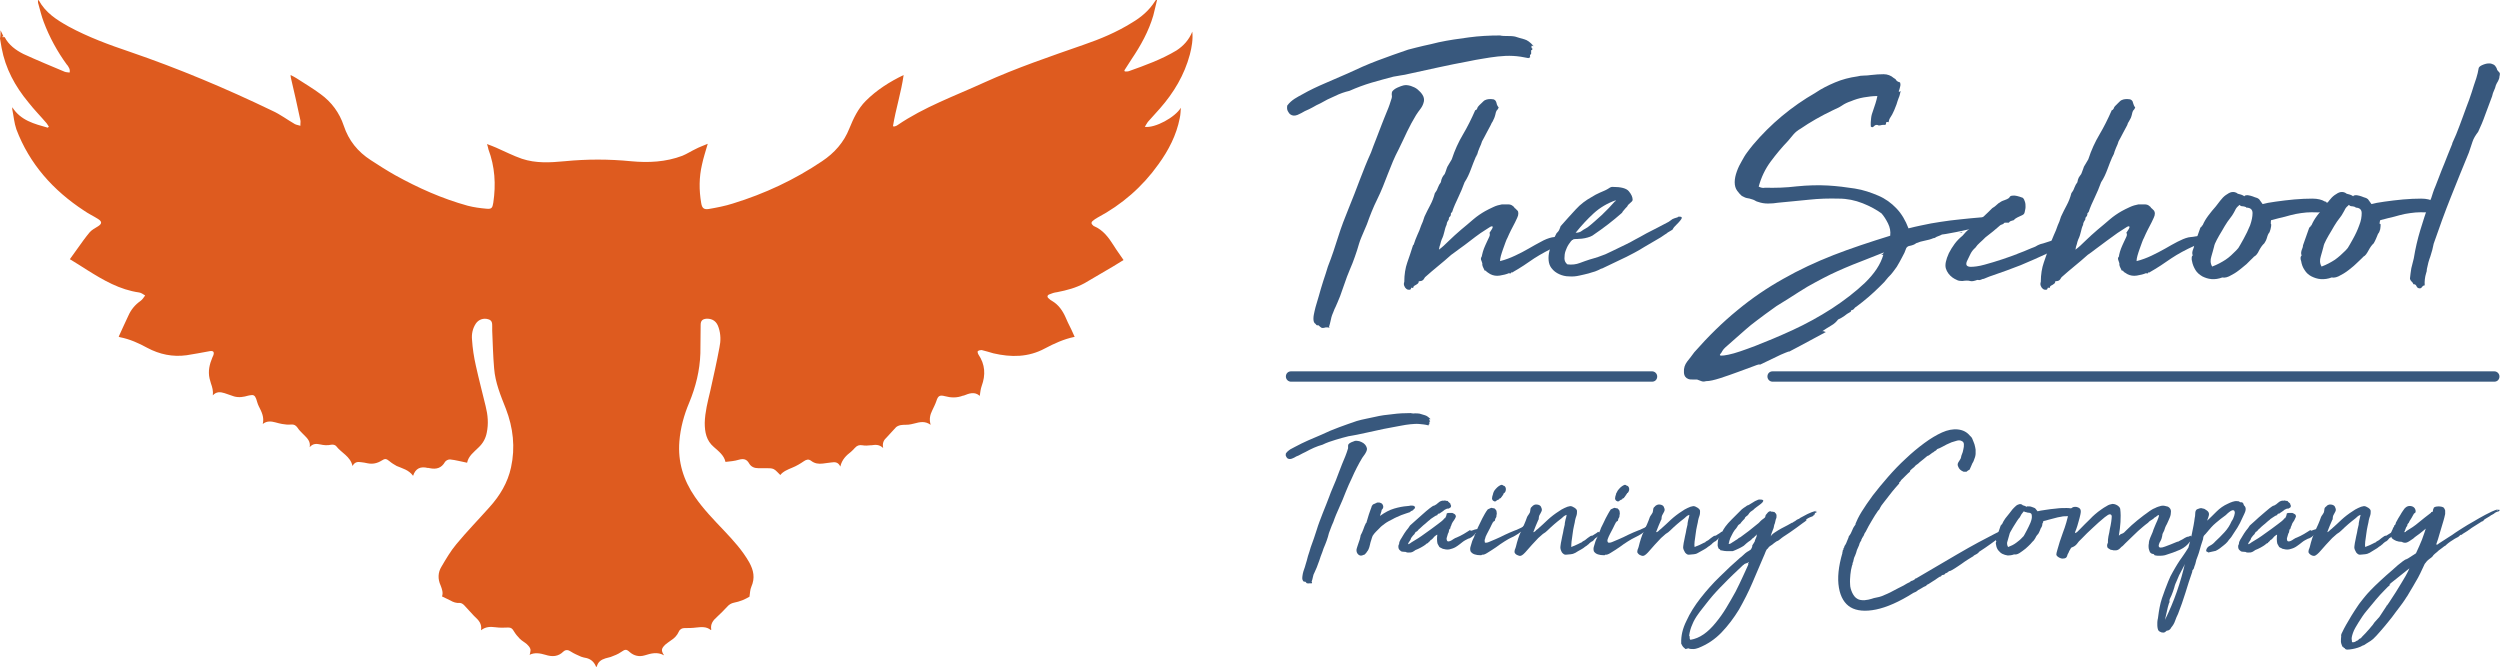 <svg xmlns="http://www.w3.org/2000/svg" id="Layer_1" data-name="Layer 1" viewBox="0 0 91.63 24.44"><defs><style>      .the-school-training-company-logo-orange-right-1 {        fill: #38587d;      }      .the-school-training-company-logo-orange-right-2 {        fill: #de5b1f;        fill-rule: evenodd;      }    </style></defs><path class="the-school-training-company-logo-orange-right-1" d="m48.74,12s-.05.01-.07,0c-.02,0-.04,0-.08,0-.05.02-.09.02-.13.02-.02,0-.04-.02-.07-.04s-.05-.05-.07-.06c-.04.01-.07,0-.08-.02s-.03-.04-.05-.05c-.04-.04-.05-.1-.05-.18,0-.08.02-.17.04-.26.02-.1.05-.2.08-.3.03-.1.06-.19.08-.27.04-.16.1-.34.16-.54.07-.2.12-.37.17-.53.15-.38.27-.75.38-1.1s.24-.69.38-1.03c.15-.36.28-.71.41-1.05.13-.34.26-.67.41-1,.06-.16.12-.33.19-.5.07-.17.13-.35.2-.52.07-.17.13-.34.2-.5.07-.16.12-.32.17-.48.01-.04.01-.08,0-.12,0-.04,0-.08.02-.12.04-.05.1-.1.19-.14s.17-.07.22-.08c.08-.02.17-.01.27.02.09.03.18.07.25.13s.13.12.18.2.06.16.05.23c-.02.1-.06.19-.12.27-.06.08-.12.16-.17.24-.12.2-.23.4-.33.61-.1.21-.2.43-.31.65-.15.28-.27.58-.39.89s-.24.63-.39.93-.27.61-.38.92c-.07.16-.13.31-.2.47s-.11.32-.16.48c-.05.16-.11.32-.17.48-.07.16-.13.32-.2.49-.06.16-.11.32-.17.48-.05.16-.11.31-.18.47-.02.05-.04.1-.07.16-.03.05-.05.11-.07.16-.04.09-.08.19-.1.3s-.05.2-.08.31h.02Zm7.33-9.9h0s-.03.04-.03.03c0-.02-.01-.01-.02,0-.19-.04-.37-.07-.56-.08s-.37,0-.56.02-.37.05-.55.08c-.18.03-.36.06-.54.1-.37.07-.73.14-1.09.22-.36.08-.73.16-1.1.24-.08.02-.17.04-.26.05s-.19.04-.29.05c-.26.07-.53.14-.8.22s-.54.18-.81.3c-.17.04-.35.1-.53.19-.19.08-.37.17-.54.27-.09.04-.19.09-.27.14-.09.05-.19.1-.29.14-.08.05-.18.1-.27.14-.1.04-.19.04-.27-.02-.04-.03-.06-.07-.09-.12-.03-.06-.03-.12-.02-.2.08-.11.18-.19.27-.25s.19-.11.28-.16c.28-.16.56-.29.84-.41.28-.12.56-.24.83-.36.36-.17.72-.33,1.09-.47.37-.14.74-.27,1.12-.4.2-.05.38-.1.56-.14s.37-.08.56-.13c.37-.08.74-.13,1.11-.18s.75-.07,1.14-.07c.08.02.17.02.26.02.09,0,.19,0,.29.02.12.04.23.07.34.1s.22.11.33.24c0,.02-.01.02-.03,0s-.03-.01-.04.03c0,.04.01.06.03.07s.02.02,0,.03c0,.02-.02.03-.04.03,0,.04,0,.07,0,.08s0,.03,0,.05c-.01.03-.01.03-.01.02s-.01-.01-.03.03c-.01.04,0,.05,0,.06.02,0,.01.01,0,.02h0v-.02Z"></path><path class="the-school-training-company-logo-orange-right-1" d="m54.59,8.54c.09-.13.13-.2.12-.23s-.06-.02-.13.03-.18.11-.31.2-.26.19-.39.29c-.13.1-.26.2-.39.29s-.22.17-.3.22c-.17.15-.33.29-.48.41s-.32.27-.48.41c-.04.07-.07.11-.1.12-.02.02-.07.02-.13.03,0,.04-.01.06-.03.08s-.05.03-.07.05c-.03.01-.05.03-.07.04-.02.02-.03.03-.03.06-.01.02-.02.02-.03.01-.01-.01-.03-.01-.05,0,0,.04-.02.07-.06.07-.04,0-.07,0-.11-.03s-.06-.06-.08-.11-.02-.09,0-.15c0-.27.04-.51.11-.71s.14-.4.21-.63c.03-.03.04-.04.03-.04.04-.12.08-.23.13-.34.05-.11.1-.22.14-.35.02-.04.04-.09.06-.14s.04-.11.06-.18c.07-.15.14-.29.21-.42.07-.13.13-.28.17-.44.04-.05.08-.11.11-.2.03-.08.07-.15.11-.2.01-.07.03-.13.05-.17s.05-.09.09-.13c.02-.04.03-.08.05-.13.01-.04.03-.09.05-.14l.16-.27c.11-.34.25-.64.41-.91.16-.27.31-.57.45-.89.04-.01.06-.03.07-.06.01-.04.03-.07.05-.09.02-.02.05-.06.11-.11.06-.06.1-.1.13-.11.08-.04.18-.05.31-.03.06.02.09.06.11.13.01.07.04.12.08.17-.01.02-.02.04-.03.06-.02.02-.03.04-.05.06-.02.04-.03.08-.04.13-.01.04-.02.08-.04.13-.02.04-.04.08-.06.13-.03.04-.05.08-.07.13-.05.09-.1.19-.16.3s-.1.2-.16.3c-.02.07-.05.15-.09.23-.04.09-.07.18-.09.26-.02,0-.02.01-.02.03s0,.03-.02.03c-.07.16-.13.32-.19.48-.06.16-.13.32-.23.47-.07.2-.15.38-.23.55s-.17.36-.23.55c-.01,0-.02,0-.02.01,0,.01-.01.02-.02.02,0,.07-.01.11-.04.13s-.04.06-.04.11c-.02.02-.03.05-.05.08s-.02.07-.03.11c-.04.08-.06.16-.08.25-.02.09-.05.19-.1.29-.02.06-.04.11-.05.17-.02.05-.04.12-.05.2.11-.08.23-.19.37-.33.13-.13.28-.26.44-.4.16-.13.31-.26.45-.38s.29-.22.43-.3c.09-.05.19-.1.3-.15.1-.05.21-.08.32-.1h.22c.08,0,.14.02.19.07.02.01.03.02.04.04.01.02.02.03.04.04.04.04.06.06.08.08.02.02.03.05.03.1,0,.05-.01.1-.04.16s-.05.11-.08.17c-.1.19-.2.38-.28.57-.02.03-.04.08-.07.16-.03.08-.06.17-.09.25s-.06.18-.08.25-.03.14-.03.19c.2-.05.38-.12.55-.2.18-.08.34-.17.5-.26s.31-.18.45-.25c.14-.08.27-.13.4-.16l.79-.11c.1-.03.17-.02.22,0,.04.03.03.08-.05.15,0,.01-.03.02-.09.02-.06,0-.09.01-.09.02-.11.04-.2.08-.27.13-.07.05-.16.08-.28.09-.34.15-.63.31-.88.47-.24.17-.51.35-.81.52-.02-.02-.03-.02-.03,0s-.01.03-.03.03c-.03,0-.04,0-.05-.01-.09.04-.21.07-.34.09s-.24,0-.34-.05c-.04-.02-.06-.04-.08-.05-.02-.02-.04-.03-.08-.04.01,0,.02,0,.02-.02-.01-.01-.04-.02-.08-.03-.01-.03-.02-.06-.04-.09-.02-.04-.03-.07-.04-.11,0-.01,0-.02,0-.03s0-.02,0-.03c-.01-.04-.02-.06-.03-.09-.02-.03-.02-.05-.02-.08,0-.02,0-.04.02-.06.01-.02.02-.05.02-.07.02-.08.04-.17.07-.24.03-.08.07-.16.11-.25.03-.06.05-.11.08-.17s.03-.1.02-.14h0s-.01-.02-.01-.02Z"></path><path class="the-school-training-company-logo-orange-right-1" d="m58.68,9.85c-.07.04-.14.07-.22.1-.08.02-.16.05-.23.07-.1.03-.22.05-.34.08-.13.03-.25.04-.38.03-.13,0-.25-.03-.36-.08-.11-.05-.21-.12-.29-.23-.06-.08-.09-.17-.1-.28s0-.22.03-.34.06-.23.11-.34c.05-.11.1-.22.15-.31.04-.04.08-.08.1-.13s.04-.09.05-.13c.18-.21.37-.41.55-.61s.39-.35.59-.46c.09-.06.19-.11.3-.16s.2-.08.28-.13c.04-.02.06-.04.08-.05s.05-.03.1-.03c.31,0,.51.05.6.16s.14.21.14.32c-.01.04-.04.07-.09.11-.05.04-.09.08-.11.13-.04.04-.08.08-.11.12-.04.04-.06.07-.08.11-.34.3-.68.56-1.02.79-.08.07-.2.11-.34.14s-.29.03-.43.02c-.05.05-.1.11-.16.2s-.09.17-.12.25-.04.18-.04.27c0,.09.04.17.11.22.17.02.32,0,.45-.05s.25-.09.37-.13c.09-.03.19-.05.3-.09s.19-.07.27-.1c.18-.08.33-.16.44-.21.11-.05.22-.11.33-.16s.21-.11.32-.17c.11-.06.25-.13.42-.23.13-.07.27-.14.41-.21.14-.07.27-.14.4-.21.05-.04.1-.07.14-.1.04-.02.1-.04.17-.06.01,0,.02,0,.03-.02.02-.01.02-.01.03-.01.08,0,.11.01.11.04s-.02.06-.06.11c-.04.05-.08.09-.14.15s-.1.1-.13.16c.01,0,0,.01-.03.03s-.06.04-.1.06c-.04.02-.07.04-.1.07-.03.02-.05.03-.05.03-.09.07-.21.14-.35.22s-.27.16-.41.24c-.13.08-.26.16-.38.22s-.21.11-.27.14l-.92.44h0s.01-.01.01-.01Zm-.92-1.32c.08,0,.16-.02.22-.07s.14-.08.21-.13c.17-.13.34-.29.52-.45.18-.17.34-.34.48-.5.02,0,.03-.01.03-.04-.31.11-.58.27-.81.48-.23.21-.45.45-.66.71h0Z"></path><path class="the-school-training-company-logo-orange-right-1" d="m66.92,12.17c-.44.24-.74.4-.93.5-.19.1-.31.16-.36.19-.06.03-.07.04-.06.03.02-.01.01-.01-.03,0s-.12.05-.27.11c-.15.07-.4.19-.77.37.01-.03-.07-.01-.22.05-.16.06-.35.13-.57.21-.22.08-.44.16-.66.23s-.39.11-.52.11c-.07.02-.12.02-.17,0s-.1-.04-.16-.06h-.16c-.06,0-.11,0-.16-.02s-.08-.04-.11-.08c-.03-.04-.05-.1-.05-.17-.01-.15.03-.27.12-.39.09-.11.18-.23.26-.34.52-.59,1.04-1.1,1.58-1.54.53-.44,1.09-.82,1.68-1.15.58-.33,1.2-.62,1.84-.87s1.34-.48,2.08-.71c.02-.16-.01-.31-.08-.45s-.15-.27-.24-.37c-.18-.13-.41-.26-.69-.37s-.57-.17-.87-.17c-.37-.01-.73,0-1.1.04s-.74.07-1.13.11c-.12.02-.24.03-.37.03-.13,0-.25-.02-.36-.06-.04-.01-.07-.02-.1-.04s-.07-.04-.11-.05c-.08-.03-.14-.04-.2-.05s-.11-.04-.19-.08c-.05-.04-.11-.11-.17-.19s-.09-.19-.09-.31c0-.13.03-.26.08-.4s.11-.26.17-.36c.07-.13.14-.25.21-.34.07-.09.14-.19.21-.27.65-.77,1.42-1.41,2.29-1.91.22-.15.46-.27.72-.38s.53-.18.82-.22c.07-.02.15-.03.24-.03.09,0,.18-.01.25-.02.17-.02.33-.03.47-.03s.27.05.37.14c.04.02.07.04.09.08.03.04.07.06.14.08.02.06.02.11,0,.17-.01.06-.03.11-.05.16.04.02.05.02.05,0,0-.02,0-.02.02,0-.02.09-.04.18-.07.24-.03.07-.05.15-.08.24-.06.16-.11.28-.16.37-.03.04-.05.09-.08.13-.03.05-.04.1-.05.15-.06-.02-.09-.01-.09.02s-.01.06-.03.08c-.04-.01-.08,0-.12,0-.04.01-.08.02-.12.02-.03-.01-.04-.02-.05-.02-.01,0-.03,0-.05,0-.04.01-.06.03-.09.06s-.06.03-.1,0c-.01-.11,0-.21.01-.31s.04-.19.07-.27c.03-.09.06-.18.09-.27s.05-.18.07-.27c-.16,0-.33.02-.5.05s-.33.08-.47.14c-.12.04-.23.09-.33.16s-.21.11-.33.17c-.44.21-.84.44-1.19.68-.09.05-.18.12-.25.2s-.14.17-.21.25c-.22.23-.43.48-.63.75-.2.27-.35.58-.44.92.08.04.16.06.23.04.37.01.76,0,1.17-.05.4-.04.78-.05,1.14-.03.34.02.66.06.98.11s.6.15.86.26.48.27.67.47c.19.2.33.44.44.73.31-.08.58-.13.82-.18.24-.04.48-.08.72-.11.23-.03.48-.05.75-.08.26-.02.57-.05.91-.08,0,.03-.02.04-.04.03s-.04,0-.05.02c.02.03.05.04.1.04s.09,0,.13-.01c-.08.03-.14.05-.2.08s-.13.05-.23.06c.02.02.05.02.08.02s.07-.02.11-.02c-.05.05-.11.08-.2.08s-.17.01-.26.04c.03.02.07.02.14,0-.01.01-.01.02-.01.04-.09.04-.19.06-.29.07-.1.02-.21.03-.33.05-.31.07-.52.11-.64.13s-.2.04-.24.04c-.04,0-.06.01-.07.02s-.07.03-.17.07c-.02.01-.04.02-.05.03s-.04.02-.07.02c-.09.04-.2.07-.31.09s-.21.05-.31.09l-.08.05s-.09.04-.16.05-.1.04-.13.08c-.04.12-.09.23-.16.35-.06.11-.12.23-.19.34-.05.07-.1.13-.14.19-.04.06-.1.12-.17.19-.1.13-.2.24-.3.33-.27.27-.56.52-.87.75-.04.02-.06.04-.08.07s-.05.05-.1.06c-.02.01-.02.02-.02.03.01.01,0,.02-.03.04-.08.04-.15.09-.21.14-.07.05-.14.09-.23.13-.06.08-.14.16-.25.22s-.22.14-.33.21h0s.05,0,.05,0Zm2.1-2.83s-.03,0-.04,0c-.01,0-.02,0-.03,0,.04-.02.08-.05.1-.09-.32.13-.59.23-.81.32-.23.09-.44.17-.62.25s-.37.16-.53.24c-.17.08-.35.18-.54.28-.19.1-.4.22-.63.37-.23.15-.5.32-.81.51-.31.22-.54.39-.71.52-.16.12-.3.23-.41.33-.11.1-.22.19-.33.29s-.25.22-.43.38c-.04.04-.07.07-.1.12-.02.05-.05.08-.08.12-.05.07.05.07.3.02s.58-.17.98-.32c.41-.16.87-.35,1.37-.58.5-.23.99-.5,1.44-.79.46-.3.86-.61,1.21-.94.35-.34.58-.68.68-1.04h0Zm2.9-.84c-.06,0-.09,0-.1.02.02-.01.04-.01.06,0s.04,0,.05-.02h0Zm.91-.19h-.03.03Zm.03-.01s-.02,0-.02,0,0,0-.01,0t.01,0s0,0,.02,0h0Z"></path><path class="the-school-training-company-logo-orange-right-1" d="m73.95,9.3c.18-.07.32-.12.4-.16s.16-.06.2-.08.08-.03.1-.05c.02-.01.05-.03.08-.04.04-.02.08-.03.16-.05.07-.02.19-.06.34-.11.07-.04.14-.08.22-.12.08-.04.17-.07.25-.1.01-.01.03-.02.06-.02h.08c.09-.04.15-.04.17-.03.04.02.04.03.03.04-.02.01-.03.02-.03.04s0,.03,0,.04c0,.01-.02.03-.07.05-.01.03-.02.04-.05.05-.02.01-.05.02-.1.04-.06,0-.1.03-.11.09-.04.02-.08.04-.13.08s-.1.07-.16.11-.11.08-.16.11c-.05.04-.09.06-.13.07-.36.17-.71.32-1.04.46-.34.13-.68.26-1.04.38-.05.02-.1.03-.14.05s-.1.04-.17.07c-.03,0-.06.01-.1.03s-.07.02-.08.01c-.02.01-.03.01-.03,0,0,0-.02,0-.03,0-.11.04-.2.06-.26.04s-.16-.02-.29,0c-.08,0-.15-.01-.2-.04-.06-.03-.11-.05-.16-.09-.12-.09-.2-.2-.24-.33s0-.32.11-.56c.06-.12.13-.23.21-.34s.18-.21.29-.3c.09-.11.17-.19.23-.23.06-.05.15-.12.25-.22.09-.08.19-.17.3-.26.11-.1.21-.2.31-.3.07-.04.12-.08.16-.12.04-.04.09-.08.18-.13.04-.02.07-.03.1-.04.02-.01.05-.02.1-.04.04-.02.08-.04.1-.08s.07-.05.13-.05c.07-.01.19.02.35.08.04.04.06.08.08.15.02.06.02.13.02.19,0,.06-.02.12-.03.18s-.04.09-.08.11c-.08.04-.15.07-.19.09s-.09.05-.15.11c-.02,0-.04,0-.08.02-.04.01-.06.03-.08.06-.03,0-.06,0-.1,0s-.07,0-.08.02c-.02.03-.05.04-.08.05-.04.01-.08.04-.12.08l-.2.17-.28.22c-.07.07-.13.13-.2.19s-.12.12-.17.19c-.07.06-.13.13-.18.23s-.09.19-.13.27c-.05.13-.01.19.13.2.13,0,.31-.02.52-.08s.43-.12.66-.2c.23-.08.41-.14.53-.19h0s0,0,0,0Z"></path><path class="the-school-training-company-logo-orange-right-1" d="m77.93,8.54c.09-.13.13-.2.12-.23s-.06-.02-.13.03-.18.11-.31.2-.26.19-.4.29-.26.2-.39.29c-.12.09-.22.17-.3.22-.17.15-.33.29-.48.41s-.32.27-.48.41c-.04.07-.07.11-.1.12-.02.02-.07.02-.13.03,0,.04-.01.06-.03.08s-.05.03-.07.05c-.03.01-.05.03-.07.04-.02.02-.03.03-.03.06-.01.02-.02.02-.03.01-.01-.01-.03-.01-.05,0,0,.04-.02.07-.06.07-.04,0-.07,0-.11-.03-.04-.03-.06-.06-.08-.11s-.02-.09,0-.15c0-.27.04-.51.11-.71s.14-.4.21-.63c.03-.03.04-.04.03-.04.04-.12.08-.23.13-.34s.1-.22.14-.35c.02-.04.04-.09.06-.14s.04-.11.06-.18c.07-.15.14-.29.21-.42.07-.13.13-.28.17-.44.04-.05.08-.11.11-.2.03-.08.07-.15.11-.2.01-.07.03-.13.05-.17.03-.05.06-.09.09-.13.02-.04.03-.08.05-.13.02-.04.03-.09.05-.14l.16-.27c.11-.34.25-.64.41-.91.16-.27.31-.57.45-.89.04-.01.05-.03.07-.06.01-.04.03-.07.05-.09l.11-.11c.06-.06.1-.1.13-.11.08-.04.18-.05.31-.03.06.02.1.06.11.13.02.07.04.12.08.17-.01.02-.02.04-.03.06-.02.02-.03.04-.05.06-.02.04-.03.08-.04.13-.01.04-.02.08-.04.13-.02.04-.04.08-.07.13-.03.04-.05.08-.06.13-.05.09-.1.19-.16.3s-.1.2-.16.3c-.02.07-.05.15-.09.23-.04.09-.07.18-.09.26-.02,0-.02.01-.02.03s0,.03-.02.03c-.07.16-.13.32-.19.48-.06.16-.13.32-.23.47-.07.2-.15.38-.23.55s-.17.36-.23.55c-.01,0-.02,0-.02.01,0,.01-.01.02-.02.02,0,.07-.02.11-.04.13-.03.02-.04.06-.04.11-.02.02-.03.05-.05.08s-.03.07-.03.11c-.04.08-.06.16-.08.25s-.05.19-.1.29c-.02.06-.04.11-.05.17-.02.05-.04.12-.05.2.11-.08.23-.19.37-.33.13-.13.28-.26.44-.4.16-.13.31-.26.45-.38s.29-.22.43-.3c.09-.05.19-.1.3-.15s.21-.08.32-.1h.22c.08,0,.14.02.19.07.02.01.03.02.04.04s.02.03.04.04l.08.08s.03.05.03.1c0,.05-.01.1-.04.16s-.05.11-.08.17c-.1.19-.2.38-.28.57-.02.03-.04.08-.07.16s-.06.17-.09.25-.06.18-.08.25-.03.14-.03.19c.2-.05.38-.12.55-.2s.34-.17.5-.26c.16-.09.31-.18.45-.25s.27-.13.4-.16l.79-.11c.1-.03.17-.02.22,0,.04.03.03.08-.05.15,0,.01-.03.02-.09.02s-.09.01-.09.02c-.11.04-.2.08-.26.13-.07.05-.16.08-.28.09-.34.15-.63.31-.87.47-.24.17-.51.35-.81.52-.02-.02-.03-.02-.03,0s-.01.03-.03.03c-.03,0-.04,0-.05-.01-.09.04-.21.07-.34.09s-.24,0-.34-.05c-.04-.02-.06-.04-.08-.05s-.04-.03-.08-.04c.01,0,.02,0,.02-.02-.01-.01-.04-.02-.08-.03-.01-.03-.02-.06-.04-.09-.02-.04-.03-.07-.04-.11,0-.01,0-.02,0-.03s0-.02,0-.03c-.01-.04-.02-.06-.03-.09s-.02-.05-.02-.08c0-.02,0-.04.02-.06s.02-.05.02-.07c.02-.08.04-.17.07-.24.03-.08.07-.16.11-.25.03-.06.05-.11.08-.17s.03-.1.02-.14h-.01s-.01-.02-.01-.02Z"></path><path class="the-school-training-company-logo-orange-right-1" d="m83.24,8.2c.01.06,0,.12-.02.2s-.04.13-.08.17c-.02.04-.04.1-.06.17s-.06.13-.09.18c-.07.06-.13.15-.19.26-.05.11-.11.19-.19.23,0,0-.04.05-.13.13-.08.09-.19.19-.31.28-.12.1-.24.19-.38.26-.13.08-.24.11-.34.09-.13.05-.27.07-.39.06-.13-.01-.24-.05-.34-.1-.1-.06-.19-.13-.25-.23s-.11-.21-.13-.34c-.01-.02-.01-.05-.01-.1s.01-.08.04-.1c-.03-.06-.02-.12,0-.19.03-.07.05-.13.05-.18l.23-.65s.04-.02.05-.05c0-.02.02-.03.03-.03.05-.12.12-.24.21-.36.09-.12.18-.23.27-.33.05-.07.11-.14.17-.22s.13-.15.2-.2.15-.1.22-.11.15,0,.22.06c.08.02.16.04.22.08.01.02.02.02.03,0,.02-.02.03-.02.05-.02.02-.01.05-.01.1,0,.05.01.1.02.15.04.05.02.1.04.14.05s.07.04.09.05l.13.18c.1-.03.26-.06.48-.09s.45-.06.68-.08.46-.03.66-.03.35.04.45.1c.01.01.02.01.03.01.02,0,.03,0,.03.02.01.01.02.02.03.02.05-.01.08,0,.08.01s.02.03.06.03c.04.04.05.07.03.11-.03.04-.06.07-.09.08-.09.01-.15.02-.17.04-.02.02-.04.03-.07.05-.02.01-.06.02-.11.03s-.15,0-.3,0c-.12,0-.24.01-.38.03-.13.02-.26.04-.4.08-.13.04-.26.07-.39.1-.12.03-.23.06-.31.08-.01.04-.01.06-.01.08v.06h0s.01,0,.01,0Zm-.92-.61s-.08-.03-.13-.03-.08-.02-.11-.05l-.04.04c-.05.04-.09.09-.12.16s-.07.12-.11.19c-.04.05-.1.13-.17.23-.07.1-.13.21-.2.33-.07.11-.13.22-.19.33s-.09.19-.1.25c-.03.11-.06.23-.1.36s-.04.25.03.37c.19-.07.35-.16.49-.25s.27-.22.39-.34l.08-.09c.04-.06.1-.17.19-.33s.17-.33.24-.5c.06-.17.09-.32.09-.45s-.08-.2-.23-.2h0Z"></path><path class="the-school-training-company-logo-orange-right-1" d="m87.25,8.2c.01.06,0,.12-.01.2-.02.07-.04.13-.08.17-.02.04-.04.1-.07.17s-.06.13-.09.18c-.07.06-.13.15-.19.26-.06.11-.11.19-.19.23,0,0-.04.05-.13.13s-.19.19-.31.28c-.12.1-.24.19-.38.26-.13.08-.24.11-.34.09-.13.05-.27.07-.4.06-.13-.01-.24-.05-.34-.1s-.19-.13-.25-.23c-.07-.1-.11-.21-.13-.34-.01-.02-.02-.05-.02-.1s.02-.08.04-.1c-.03-.06-.02-.12,0-.19.03-.07.05-.13.05-.18l.23-.65s.04-.02.05-.05c0-.02.02-.03.03-.03.05-.12.12-.24.21-.36.09-.12.18-.23.27-.33.05-.07.11-.14.17-.22s.13-.15.2-.2.15-.1.22-.11.15,0,.22.06c.08.02.16.04.22.08.01.02.02.02.03,0s.03-.02.05-.02c.02-.01.05-.01.1,0,.05.01.1.02.15.04.05.02.1.04.14.05s.07.04.09.05l.13.18c.1-.03.26-.06.48-.09s.45-.06.68-.08.46-.03.66-.03.35.04.45.1c.01.01.02.01.03.01s.02,0,.03.02.02.02.03.02c.05-.01.08,0,.08.01s.02.03.06.03c.04.04.05.07.03.11-.03.04-.05.07-.09.08-.09.01-.15.02-.17.04l-.06.05s-.06.02-.11.03-.15,0-.3,0c-.12,0-.24.01-.38.03s-.26.04-.4.08c-.13.04-.26.07-.39.1-.12.03-.23.06-.31.08-.01.04-.02.06-.02.08v.06h0s.02,0,.02,0Zm-.92-.61s-.08-.03-.13-.03-.08-.02-.11-.05l-.04.04c-.05.04-.09.09-.12.16-.03.06-.07.12-.11.19-.04.05-.1.13-.17.23-.07.1-.13.21-.2.33-.07.11-.13.22-.19.33s-.09.19-.1.25c-.03.11-.06.23-.1.36s-.04.25.03.37c.19-.07.35-.16.49-.25.14-.1.27-.22.39-.34l.08-.09c.04-.06.1-.17.19-.33s.17-.33.23-.5c.07-.17.09-.32.09-.45s-.08-.2-.23-.2h.01Z"></path><path class="the-school-training-company-logo-orange-right-1" d="m91.52,2.56s.07.08.09.1.02.07,0,.14c0,.06-.02.11-.05.17-.03.05-.06.1-.08.15-.02.08-.04.14-.07.2s-.05.12-.07.21c-.08.22-.17.45-.25.67-.08.23-.17.44-.26.63-.09.12-.17.24-.21.37s-.09.26-.13.39c-.22.53-.44,1.08-.66,1.63s-.43,1.13-.63,1.71c-.03.16-.07.31-.12.46-.06.16-.1.31-.13.47,0,.06-.01.11-.03.16-.04.13-.06.28-.05.44-.04,0-.07.02-.09.05s-.04.05-.08.06c-.07,0-.11-.03-.13-.08s-.06-.08-.11-.07c-.02-.04-.04-.08-.07-.1-.03-.03-.05-.06-.06-.11.01-.12.03-.25.05-.38.03-.13.06-.25.09-.36.06-.37.14-.71.24-1.04.1-.33.2-.64.31-.95-.01,0-.02,0-.03.01h.01v-.04s.05-.05.07-.08c.01-.04.02-.08.04-.11.04-.12.08-.27.16-.45.07-.19.14-.37.22-.57.08-.19.15-.37.22-.55.07-.18.13-.32.17-.42v-.02c.1-.21.19-.43.27-.65.08-.22.17-.45.25-.68.07-.17.13-.35.19-.53.06-.19.11-.35.17-.52.04-.13.07-.25.09-.38.02-.05.08-.09.19-.13s.19-.04.26-.03c.07.02.11.04.15.08.03.04.06.08.08.16h.02Z"></path><path class="the-school-training-company-logo-orange-right-1" d="m47.32,13.99c-.1,0-.19-.08-.19-.19s.08-.19.19-.19h13.23c.1,0,.19.08.19.19s-.08.19-.19.19h-13.23Zm17.65,0c-.1,0-.19-.08-.19-.19s.08-.19.19-.19h26.45c.1,0,.19.08.19.19s-.08.19-.19.19h-26.45Z"></path><path class="the-school-training-company-logo-orange-right-1" d="m48.08,21.38s-.03,0-.04,0h-.05s-.05.01-.07,0c-.01,0-.03,0-.04-.02s-.03-.03-.04-.04c-.03,0-.04,0-.05,0-.01-.01-.02-.02-.03-.03-.02-.03-.03-.06-.03-.1s.01-.1.02-.16c.01-.06.03-.11.05-.17.02-.06.04-.11.05-.16.03-.09.06-.2.09-.32.04-.11.07-.22.1-.32.08-.22.16-.44.22-.64s.14-.4.22-.61c.08-.21.17-.41.24-.61s.16-.39.24-.59c.04-.1.07-.19.11-.29s.08-.2.12-.31c.04-.1.08-.2.12-.29.04-.1.07-.19.1-.29,0-.03,0-.05,0-.07,0-.02,0-.05.01-.07.02-.03.06-.06.11-.08s.1-.04.13-.05c.05-.01.1,0,.16.01.06.02.1.04.15.07.05.04.08.07.1.11s.04.09.03.13c-.01.06-.04.11-.07.16s-.07.09-.1.14c-.07.11-.13.23-.2.36s-.12.25-.18.38c-.08.17-.16.34-.23.52-.07.19-.15.37-.23.55-.08.18-.16.36-.22.54-.04.09-.08.18-.11.27-.04.09-.07.19-.09.28-.03.09-.06.19-.1.28-.04.09-.08.19-.11.29-.04.09-.07.19-.1.28-.03.09-.07.19-.1.27-.01.03-.03.06-.04.09s-.03.07-.04.09c-.03.05-.05.11-.06.17s-.03.12-.05.18h.02Zm4.3-5.81h0s-.02.03-.02.02c0-.01,0,0-.01,0-.11-.03-.22-.04-.33-.05s-.22,0-.33.01-.22.03-.33.05c-.11.02-.21.04-.32.06-.22.04-.43.08-.64.13s-.43.09-.65.14c-.05.01-.1.02-.16.03s-.11.02-.17.03c-.16.04-.31.08-.47.13s-.32.1-.48.18c-.1.03-.2.06-.31.11s-.21.1-.32.16c-.06.03-.11.05-.16.08-.05.03-.11.06-.17.08-.05.03-.1.06-.16.08s-.11.02-.16-.01c-.02-.02-.04-.04-.05-.07-.02-.03-.02-.07-.01-.11.05-.07.1-.11.16-.15.06-.03.11-.06.17-.09.17-.09.33-.17.49-.24s.33-.14.49-.21c.21-.1.42-.19.64-.27.22-.08.44-.16.65-.23.11-.03.22-.06.33-.08.1-.02.22-.05.33-.07.21-.05.43-.08.65-.1.22-.03.44-.04.66-.04.05.01.1.02.16.01.05,0,.11,0,.17.01.07.02.13.04.2.06s.13.07.2.14c0,.01,0,.01-.02,0s-.02,0-.02.02c0,.02,0,.04.02.04.01.01.02.02,0,.02,0,.01-.01.02-.02.02v.08s-.01.02-.01.01,0,0-.02.02c0,.02,0,.03,0,.04.01,0,0,0,0,.01h0v-.02h0Z"></path><path class="the-school-training-company-logo-orange-right-1" d="m51.87,18.58s-.02.03-.01.04c0,.01,0,.02-.03.03,0,.01-.01.02-.02.02-.01.03-.03.04-.06.05s-.05.02-.07.05c-.1.03-.2.07-.32.11-.11.05-.22.09-.32.15-.1.05-.2.1-.28.16s-.15.11-.2.17c-.04.04-.08.08-.13.13s-.08.09-.12.15c-.02.04-.03.09-.05.15-.02.06-.04.12-.05.18s-.03.11-.05.16c-.02.05-.04.07-.05.08-.01.02-.03.05-.06.08-.03.04-.06.05-.08.05-.07.04-.14.03-.19-.02s-.07-.11-.06-.19c.01-.05.04-.12.07-.22.04-.1.06-.18.07-.23h0s.01-.04.01-.06c.04-.07.07-.14.1-.22.03-.08.05-.15.09-.22,0,0,0-.01.01-.01s.01,0,.01-.01c.03-.1.06-.2.09-.3s.07-.19.1-.28c0-.02.01-.04.02-.05s.02-.02.03-.04c.03-.01.05-.02.07-.03.02-.01.04-.02.05-.02.01-.01.02-.02.04-.02.01,0,.02,0,.04,0h.04s.08.02.1.05c.06.08.05.16-.02.22,0,.04-.02.08-.03.12-.02.04-.02.08-.03.1.18-.13.35-.22.52-.27s.33-.08.47-.09c.04,0,.08-.01.14-.02.05,0,.1,0,.14.03h-.02Z"></path><path class="the-school-training-company-logo-orange-right-1" d="m53.94,19.45c.15-.06.23-.07.26-.05s.02.06-.04.1c-.02.02-.04.03-.06.03s-.04.03-.06.07c-.07.07-.13.11-.16.12-.03.02-.05.02-.06.02-.08.04-.16.08-.22.13-.07.06-.13.1-.2.15-.07.05-.14.08-.22.1-.08.03-.17.03-.27,0-.01,0-.02,0-.04-.01-.02-.01-.03-.02-.04-.02-.05-.02-.08-.04-.09-.07s-.04-.06-.05-.09c-.01-.04-.02-.09-.02-.15,0-.06,0-.11.01-.18-.01,0-.02,0-.02,0,0,.01,0,.01-.01.01-.01,0-.02.01-.03.02-.01.01-.02.02-.04.03-.03.03-.05.06-.07.08s-.05.05-.08.06c-.01.02-.02.04-.04.05-.02.01-.03.02-.04.03t0,.01s0,.01,0,.01c-.01,0-.03.01-.05.02-.02.01-.04.02-.05.04-.11.08-.24.15-.37.2-.04.03-.07.05-.11.07-.04.02-.07.02-.11.02h-.07s-.04,0-.06-.02c-.04,0-.08-.01-.12-.01s-.07-.02-.1-.05c-.05-.04-.07-.1-.05-.2,0,0,0-.01.01-.01,0,0,.01,0,.01-.02,0-.06.02-.11.05-.16.03-.05.06-.09.08-.13.04-.07.08-.13.13-.2.05-.06.1-.12.14-.19.04-.04.1-.09.19-.17s.18-.16.27-.24.18-.16.26-.22c.08-.06.13-.1.17-.1.06-.03.1-.06.13-.09s.08-.07.16-.09h.01s0,0,.01,0,.02,0,.04,0c.01,0,.03,0,.04-.01.03.02.07.02.1.02.02.03.04.05.07.07s.04.05.04.08c.02.02.02.04.01.06-.01.03-.03.04-.05.05-.02.02-.03.02-.05.02-.02,0-.04,0-.06.01-.05.02-.1.05-.14.09l-.09.06s0,0-.02.02c-.02,0-.03,0-.05.01-.02,0-.03.03-.04.05-.04.01-.08.03-.12.06-.04.03-.08.05-.12.08-.03.03-.05.05-.07.06s-.04.04-.07.06c-.04.04-.08.07-.13.11s-.08.08-.13.12c-.03.02-.05.04-.07.07s-.05.05-.09.06c0,.02-.01.04-.03.05v.02s-.05.04-.07.07c-.02.03-.04.05-.06.08-.01.05-.03.08-.06.12-.03.04-.05.07-.05.11.05-.02.09-.04.12-.07.17-.1.33-.2.49-.32.16-.11.32-.23.48-.35.05-.04.09-.07.13-.1.04-.03.08-.07.12-.12h.02s.01-.04.02-.05.02-.03.02-.05c0-.01.01-.02.01-.04s0-.03.02-.04c.02,0,.04-.01.05-.01h.14s.05.02.08.04.05.05.05.1c-.02.05-.04.09-.07.13-.03.04-.06.08-.08.13-.01.05-.03.08-.05.12v.04s-.04.03-.05.07c0,.03-.01.05-.01.06s-.01.04-.03.07l-.05.17c0,.07.02.1.04.11.03.01.06,0,.09-.01s.08-.04.12-.07c.05-.03.08-.05.12-.06.08-.03.17-.08.26-.13s.17-.11.24-.15h0v.03Z"></path><path class="the-school-training-company-logo-orange-right-1" d="m54.43,19.89s.06.01.13-.02.16-.07.26-.11.22-.1.34-.16c.12-.06.25-.11.37-.16.04-.01.08-.03.12-.05.05-.02.08-.04.11-.05.04-.03.08-.05.12-.08s.09-.04.14-.05c.02,0,.03-.02.03-.03s0-.01.01.01c.01,0,.02,0,.02,0h.02s-.01.05-.04.08l-.05.05s-.08.07-.13.1c-.05.03-.09.06-.15.08-.05.04-.1.08-.16.11-.06.04-.12.07-.19.1-.05.02-.13.07-.23.13s-.21.14-.32.22c-.11.08-.22.14-.31.2s-.16.08-.2.07c-.02.02-.03.02-.03.02,0,0-.02,0-.03,0-.08,0-.15-.01-.21-.03-.06-.02-.11-.05-.15-.11-.02-.06-.02-.12,0-.18s.04-.13.06-.2c.02-.04.03-.08.05-.11s.03-.07.04-.11c.02-.04.04-.08.06-.13s.04-.09.05-.13c.05-.11.11-.23.17-.35.06-.11.12-.23.2-.33.04-.02.08-.04.11-.05.02-.01.04-.01.06,0s.04.02.06,0c.02.02.03.04.05.05s.03.04.04.06c0,.04.01.06.01.08s0,.04-.01.07c0,.04,0,.07-.03.11-.01.02-.02.03-.02.05s-.01.04-.02.06c0,0-.01,0-.01,0h-.01s-.02.01-.02.02,0,.02-.02.02c-.04.07-.07.14-.11.22s-.08.15-.11.21c-.04.07-.06.13-.07.18-.02.05-.02.08,0,.1h0-.02Zm.31-1.84s.01-.04.04-.08c.03-.04.07-.08.1-.11.04-.04.08-.06.12-.08.04-.02.07-.01.1.02.01,0,.02,0,.03.01.01,0,.02.01.02.01.04.04.05.09.04.15s-.04.1-.08.11c0,.01,0,.02,0,.02s0,.01,0,.02c-.02-.01-.02,0-.02.02s0,.03-.03.02c0,.02,0,.03-.02.05-.02.02-.03.03-.03.05-.01,0-.02,0-.02,0s0,0-.02,0c-.01.03-.03.05-.07.06-.03.01-.06.03-.07.05-.01,0-.02,0-.03.01-.01,0-.02,0-.04-.01-.03-.01-.05-.03-.06-.05-.01-.02-.02-.05-.01-.08,0-.03.01-.06.02-.09s.02-.06.02-.08h0Z"></path><path class="the-school-training-company-logo-orange-right-1" d="m56.19,19.51s.07-.02.09-.05c.02-.03.05-.05.08-.07.13-.11.25-.23.37-.34s.26-.22.42-.32c.05-.04.11-.07.19-.11s.14-.06.21-.07c.05,0,.1.02.16.06.06.04.09.08.09.12,0,.06,0,.11-.02.17-.02.06-.04.11-.05.17,0,.04-.02.1-.04.2-.02.09-.04.19-.05.29s-.03.2-.04.29c-.01.09-.01.16-.01.2.05-.02.08-.04.12-.05.04-.02.08-.04.13-.06.05-.03.09-.04.1-.05.01,0,.02-.01.03-.01,0,0,.01-.01.02-.02.01-.01.04-.03.1-.06.04-.03.07-.06.1-.08.04-.03.07-.05.1-.07.02-.01.05-.02.08-.02.04-.03.08-.05.11-.07s.07-.04.09-.07c.05.02.07.04.07.06s0,.04-.02.06c-.04.05-.08.08-.15.12-.03.04-.06.06-.07.08-.02.02-.05.04-.08.05-.06.05-.09.07-.1.09-.02.01-.03.02-.04.03s-.02.02-.04.03c-.02.01-.06.04-.11.08-.05.03-.11.07-.19.11-.07.05-.13.08-.19.1-.05.01-.1.02-.14.02s-.08.01-.11.01c-.05.01-.1-.02-.15-.08-.04-.07-.06-.13-.06-.19,0-.03.01-.08.02-.16.02-.08.03-.16.05-.25.02-.09.04-.17.05-.25.02-.08.03-.13.04-.17,0-.07.02-.13.03-.19.02-.05.03-.11.04-.17-.04.01-.07.03-.1.05-.03.03-.06.05-.09.08-.09.07-.18.14-.26.21s-.17.15-.25.23c-.05.05-.1.09-.17.13-.06.05-.11.1-.17.15-.17.18-.31.33-.41.45-.1.12-.18.19-.23.2-.04.01-.08,0-.14-.03s-.08-.07-.09-.1c0-.02,0-.05.01-.09.02-.04.03-.08.04-.11.05-.21.11-.4.19-.57.08-.17.16-.34.22-.52.01-.03.03-.05.05-.08.02-.03.04-.06.05-.08.01-.04.02-.07.02-.1s.01-.06.02-.08c.01-.01.02-.03.04-.04.01-.02.03-.03.04-.04.05-.04.11-.05.19-.03.07.02.1.06.11.1.03.06.03.11,0,.16-.02.05-.05.09-.07.13-.01.03-.02.06-.02.09s0,.06-.02.08c-.03.07-.06.14-.09.21-.03.07-.06.15-.09.23h0s0,0,0,0Z"></path><path class="the-school-training-company-logo-orange-right-1" d="m58.95,19.89s.06.01.13-.02.16-.07.26-.11.22-.1.34-.16c.12-.06.25-.11.37-.16.04-.01.08-.03.12-.05.05-.02.08-.04.11-.05.04-.03.08-.05.12-.08s.08-.04.14-.05c.02,0,.03-.02.03-.03s0-.01.01.01c.01,0,.02,0,.02,0h.02s-.02.05-.04.08l-.05.05s-.08.07-.13.1c-.05.03-.1.06-.15.08-.05.04-.1.08-.16.11s-.12.07-.19.1c-.05.02-.13.07-.23.13s-.21.14-.32.22c-.11.08-.22.14-.31.2s-.16.08-.2.07c-.02.02-.02.02-.03.02s-.02,0-.03,0c-.08,0-.15-.01-.21-.03-.06-.02-.11-.05-.15-.11-.02-.06-.02-.12,0-.18.02-.06.04-.13.06-.2.02-.04.03-.08.05-.11s.03-.07.04-.11c.02-.04.04-.08.06-.13s.04-.09.05-.13c.06-.11.11-.23.17-.35.06-.11.12-.23.19-.33.04-.02.08-.04.11-.05.02-.01.04-.01.06,0s.04.02.06,0c.02.02.03.04.05.05s.03.04.04.06c0,.04.01.06.01.08s0,.04-.01.07c0,.04,0,.07-.03.11-.01.02-.02.03-.02.05s-.01.04-.02.06c0,0-.01,0-.01,0h-.01s-.02.01-.02.02,0,.02-.02.02c-.04.07-.07.14-.11.22s-.08.15-.11.21c-.04.07-.06.13-.08.18-.02.05-.02.08,0,.1h-.02Zm.31-1.84s.01-.04.04-.08c.03-.04.07-.08.1-.11s.08-.06.12-.08c.04-.02.07-.01.1.02.01,0,.02,0,.03.01.01,0,.02.01.02.01.04.04.05.09.04.15-.02.06-.04.1-.08.11,0,.01,0,.02,0,.02s-.01.01-.01.02c-.02-.01-.02,0-.02.02s0,.03-.03.02c0,.02,0,.03-.02.05-.02.02-.03.03-.03.05-.01,0-.02,0-.02,0s0,0-.02,0c-.01.03-.03.05-.07.06-.03.01-.05.03-.07.05-.01,0-.02,0-.03.01,0,0-.02,0-.04-.01-.03-.01-.05-.03-.06-.05-.01-.02-.02-.05-.01-.08,0-.03.01-.06.02-.09s.02-.06.02-.08h0Z"></path><path class="the-school-training-company-logo-orange-right-1" d="m60.7,19.51s.07-.02.09-.05c.03-.03.05-.05.08-.07.13-.11.25-.23.37-.34.12-.11.26-.22.42-.32.05-.04.11-.07.19-.11s.14-.06.21-.07c.05,0,.1.02.16.06s.09.08.09.12c0,.06,0,.11-.02.17-.02.06-.04.11-.05.17,0,.04-.02.1-.04.2-.02.09-.04.19-.05.29s-.03.2-.04.29c-.01.09-.01.16,0,.2.05-.02.08-.04.12-.05s.08-.04.13-.06c.05-.03.09-.04.1-.05.01,0,.02-.01.03-.01s.01-.01.02-.02c.01-.01.04-.03.1-.06.04-.03.07-.06.1-.08.04-.03.07-.05.1-.07.02-.01.05-.02.08-.02.04-.03.08-.05.11-.07s.07-.04.09-.07c.05.02.07.04.07.06s0,.04-.02.06c-.04.05-.08.08-.15.12-.03.04-.06.06-.08.08s-.05.04-.08.05c-.06.05-.09.07-.1.09-.02.01-.03.02-.04.03s-.02.02-.04.03c-.02.01-.06.04-.11.08-.05.03-.11.07-.19.11s-.13.08-.19.1c-.05.01-.1.02-.14.02s-.08.01-.11.01c-.05.01-.1-.02-.15-.08-.04-.07-.07-.13-.07-.19,0-.03.01-.08.02-.16.02-.08.03-.16.05-.25.02-.09.04-.17.05-.25.02-.08.03-.13.04-.17,0-.07.02-.13.03-.19.02-.05.03-.11.04-.17-.04.01-.08.03-.1.05-.03.03-.06.05-.09.08-.09.07-.18.14-.26.21-.08.07-.17.15-.25.23-.05.05-.1.09-.17.13-.06.05-.11.1-.17.15-.17.18-.31.33-.41.45-.1.12-.18.19-.23.2-.04.01-.08,0-.14-.03-.05-.03-.08-.07-.09-.1,0-.02,0-.05.01-.09.02-.04.03-.08.04-.11.05-.21.11-.4.19-.57s.16-.34.22-.52c.01-.03.03-.05.05-.08.02-.03.04-.06.05-.08.01-.04.02-.07.02-.1s.01-.06.02-.08c.01-.01.02-.03.04-.04.01-.02.03-.03.04-.04.06-.04.11-.05.19-.03.07.02.1.06.11.1.03.06.03.11,0,.16s-.05.09-.07.13c-.01.03-.02.06-.02.09s0,.06-.02.08c-.03.07-.06.14-.09.21-.03.07-.06.15-.09.23h0s.02,0,.02,0Z"></path><path class="the-school-training-company-logo-orange-right-1" d="m61.78,23.79c-.05-.04-.1-.08-.13-.14s-.04-.08-.03-.08c-.01-.26.05-.53.19-.81.13-.29.31-.57.52-.84.22-.28.45-.54.71-.79.25-.25.5-.48.73-.68.04-.03.08-.06.13-.11.05-.05.1-.09.13-.11.05-.03.08-.04.1-.06.02-.01.03-.02.04-.03,0,0,.02-.02.04-.07.02-.05.02-.07.01-.07.02-.04.04-.06.05-.08.01-.02.02-.04.03-.05s.02-.03.02-.05.02-.05.03-.08c.01-.03.02-.05.03-.07.01-.03,0-.05,0-.08-.01,0-.02.02-.03.05-.02,0-.02,0-.02.01-.01.01-.02.02-.03.03s-.02.02-.03.03c-.03.01-.04.02-.05.04-.05.05-.09.08-.14.11-.05.04-.09.07-.13.11-.02.02-.04.04-.08.06s-.08.05-.13.07-.09.04-.13.06-.08.03-.1.04c-.01,0-.04,0-.08,0s-.1,0-.15,0c-.05,0-.1-.01-.15-.02s-.08-.01-.09-.02h.02s-.02-.01-.02-.02-.02-.02-.04-.02c-.02-.03-.03-.07-.04-.1s0-.08,0-.13.01-.09.02-.13.02-.07.03-.1c.02-.03.03-.05.04-.08.01-.03.02-.05.04-.08.01,0,.02,0,.02-.01,0,0,0-.01.02-.01.02-.04.05-.1.11-.18.06-.08.13-.16.21-.24s.16-.16.23-.23.12-.12.16-.16c0,0,.02-.02.04-.03.02-.02.04-.03.07-.05s.05-.03.07-.05.04-.02.05-.02c.05-.03.11-.06.17-.1s.11-.07.17-.09c.02-.01.04-.02.06-.02h.05c.08,0,.11.02.11.05-.01.03-.04.07-.08.1s-.1.08-.16.12c-.06.04-.1.08-.13.11-.04.03-.07.05-.1.07-.03.03-.06.06-.08.1-.02.03-.05.05-.08.07-.03.02-.05.05-.06.09-.03.03-.06.05-.08.08-.03.03-.05.06-.07.09-.05.03-.09.06-.11.11-.03.05-.06.09-.1.13-.04.06-.08.12-.11.19-.04.07-.07.14-.09.22,0,.02,0,.03-.01.05s-.01.03-.01.04c.02.01.04.01.05,0,.01,0,.02-.01.04-.02.04-.03.08-.05.11-.07.03-.02.07-.05.11-.07.03-.02.05-.04.06-.05.02-.01.04-.02.06-.03.1-.07.2-.15.31-.23.1-.08.21-.17.31-.25.03-.02.05-.04.08-.07.03-.03.05-.06.08-.08.03-.02.05-.04.08-.06s.05-.04.05-.06c.01-.03.02-.04.01-.05,0,0,.01-.02.04-.05.02-.02.03-.04.05-.06s.05-.04.08-.04c.02,0,.03,0,.04.01.02.01.03.01.05,0,0,.01.02.02.03.01.02,0,.03,0,.04.01.04.04.07.07.07.1.01.03,0,.07,0,.11-.02.04-.03.08-.04.13s-.02.09-.04.13c-.01.08-.03.15-.06.21-.03.07-.05.13-.07.21.03-.05.08-.1.16-.15.07-.05.16-.1.23-.14s.16-.08.23-.12.13-.07.16-.09h.02s.02-.02.04-.03c.01-.01.02-.02.04-.02.03-.02.05-.04.08-.06s.07-.03.1-.04c0,0,0-.01-.01-.01.1-.05.2-.11.3-.16.1-.05.21-.09.32-.12,0,0,0,.01-.01.01s-.01,0-.01.01c0,0-.01,0-.02,0-.01,0-.02,0-.03,0,.01.01.02.01.02,0,0,0,0,0,.02,0h0v.02s.03,0,.04,0c0,0,.01-.01.02-.01-.01.02-.02.03-.04.04-.02,0-.04.02-.05.04,0,.01,0,.01.02,0-.01.02-.02.03-.04.04-.02,0-.03.01-.04.02,0,0,.02,0,.05,0-.05.03-.1.05-.16.07-.05.02-.1.05-.14.08,0,.01,0,.02.02.02-.03.03-.07.07-.14.11-.07.05-.15.11-.23.17s-.16.11-.24.17c-.08.05-.13.09-.18.12-.05.03-.09.06-.13.09s-.08.07-.13.1c-.03.01-.06.02-.08.04s-.05.03-.07.05l-.06.05s-.07.05-.09.06c-.03.02-.05.04-.07.08-.05.03-.07.08-.09.13s-.04.11-.07.17c-.13.31-.27.63-.41.96s-.31.66-.49.98c-.19.31-.4.59-.64.84-.24.25-.52.44-.85.57-.06.02-.12.04-.19.04s-.12,0-.19-.03h.02Zm2.11-3.08c-.12.11-.24.23-.37.35-.12.12-.24.23-.34.34-.1.1-.2.2-.27.28s-.13.14-.16.18c-.08.1-.17.2-.25.31s-.18.22-.26.34c-.08.11-.16.24-.21.37-.06.13-.1.27-.12.42.02.01.02.03.02.07,0,.03,0,.06.03.08.17-.03.32-.09.48-.2.16-.11.3-.25.44-.42s.27-.35.39-.55c.12-.2.23-.39.34-.59.1-.2.19-.38.27-.56.08-.18.15-.32.2-.44-.01-.02-.01-.04,0-.05.02-.01.02-.02.01-.04-.03.03-.06.04-.1.05-.04.01-.07.03-.08.05h0Z"></path><path class="the-school-training-company-logo-orange-right-1" d="m71.44,20.93s-.03.03-.06.05c-.03.02-.05.03-.07.03-.03.04-.05.06-.09.06-.04,0-.07.03-.08.06,0,0-.01,0-.01,0s0,0-.02,0c-.03.02-.07.04-.11.07-.05.04-.1.07-.15.1-.05.03-.1.06-.14.09s-.07.04-.08.04c-.01.02-.03.04-.05.05s-.05.02-.07.03c-.04.02-.07.04-.1.06s-.07.04-.11.06c-.05.05-.11.08-.17.1-.52.33-.98.53-1.37.61s-.71.05-.93-.08-.37-.37-.43-.72-.02-.77.13-1.28c0-.02,0-.02-.01-.02.02-.02.02-.03.02-.05s0-.04.03-.05c-.01-.03-.01-.04.01-.06.02-.02.02-.03.02-.06,0,0,.02-.03.04-.06.02-.04.04-.07.05-.11.02-.04.03-.08.05-.12.02-.04.02-.06.02-.07.06-.07.1-.15.13-.23s.08-.16.12-.21v-.03c.04-.1.11-.25.22-.43s.25-.38.41-.6c.17-.22.35-.44.56-.68s.42-.46.65-.67c.22-.21.45-.4.68-.57s.45-.3.65-.39.4-.13.58-.11.33.09.45.24c.04.03.07.07.09.13s.05.11.07.18c.02.07.03.13.04.19,0,.06,0,.11,0,.16,0,.03-.01.06-.02.11-.02.05-.03.08-.04.11-.01.03-.02.06-.04.09s-.03.05-.04.08c-.04.08-.06.15-.08.18-.01.01-.02.02-.04.02-.02,0-.02.01,0,.02-.03,0-.04,0-.05.02-.01.01-.02.02-.03.02-.02,0-.04,0-.05,0s-.03,0-.05,0c-.1-.04-.17-.1-.2-.19-.03-.06-.02-.11.01-.16.03-.05.06-.09.08-.13.01-.03.02-.05.02-.07,0-.02.01-.04.02-.07.03-.07.05-.13.06-.2.02-.07.02-.12.02-.18,0-.05-.02-.1-.07-.12-.05-.03-.11-.04-.18-.02-.07.02-.13.04-.2.06-.06.03-.12.05-.18.08-.06.03-.11.06-.17.09s-.11.06-.18.08c-.02.03-.04.05-.06.06-.03.01-.05.03-.07.05-.03.01-.05.03-.08.05s-.06.05-.08.06c-.01.01-.02.02-.04.02-.01,0-.02.01-.04.02-.08.07-.18.15-.27.22-.03.03-.05.05-.08.07-.03.02-.06.04-.08.06-.02.03-.05.06-.08.08s-.06.05-.08.07c-.02.01-.03.02-.03.04,0,.02-.01.03-.02.04-.05.04-.09.08-.13.12s-.08.08-.13.13c-.02.02-.04.03-.05.05s-.03.04-.04.06l-.03.02s0,.02,0,.02v.02s-.08.09-.15.17-.14.17-.21.26-.15.19-.21.27c-.07.08-.11.15-.13.19-.01.02-.02.04-.03.06s-.02.03-.04.04c-.08.12-.17.25-.24.38-.08.13-.15.26-.22.4-.03.04-.05.07-.06.11s-.03.07-.06.09h.02s-.02.01-.02.02c0,.01-.01.01-.02.01.01.03.01.04-.01.05-.02,0-.02.02-.01.04-.04.05-.07.11-.08.17-.02.05-.05.11-.08.18-.02.07-.04.15-.07.21-.04.07-.05.14-.07.23-.02.02-.02.04-.02.06s0,.04-.02.07c-.03.11-.05.22-.06.33s-.02.23-.01.36c0,.1.03.2.08.31.05.1.11.18.19.22.06.04.15.05.25.05.11-.01.2-.03.26-.05.06-.02.12-.04.19-.05.07-.01.13-.03.19-.05.14-.06.27-.11.41-.19s.26-.13.39-.2c.03-.02.07-.04.1-.06s.08-.04.12-.06c.03-.03.06-.05.11-.06.05-.02.08-.04.11-.08h.02l1.5-.88c.29-.17.54-.31.78-.44s.44-.23.61-.32.29-.13.37-.15c.08-.02.1,0,.07.05-.04.05-.13.13-.3.26-.17.12-.4.3-.73.51,0,.02-.03.04-.07.07-.05.03-.09.05-.13.07h.02c-.05.03-.12.07-.21.13-.08.05-.17.11-.25.17s-.17.11-.24.16c-.08.05-.13.08-.18.1h-.02s-.02,0-.02,0Z"></path><path class="the-school-training-company-logo-orange-right-1" d="m74.86,19.15s0,.07-.01.11-.03.08-.05.1c-.01.03-.02.06-.04.1s-.03.07-.05.1c-.04.04-.08.09-.11.16-.04.07-.07.11-.11.14,0,0-.03.03-.07.08-.05.05-.11.11-.18.17-.07.06-.15.11-.22.16-.08.05-.14.06-.2.05-.08.03-.16.04-.23.04-.07-.01-.14-.03-.2-.06s-.11-.08-.15-.13-.07-.12-.08-.2c0-.01-.01-.03-.01-.06s.01-.05.02-.06c-.02-.04-.02-.07,0-.11s.03-.07.03-.1l.13-.38s.03-.02.03-.03.01-.02.02-.02c.03-.07.07-.14.12-.21.05-.07.11-.13.16-.2.03-.04.06-.08.1-.13.04-.05.08-.08.12-.12s.09-.06.13-.07c.05-.01.09,0,.13.04.05.01.09.03.13.05,0,.01.01.01.02,0s.02-.02.03-.01c.01,0,.03,0,.06,0s.06.01.09.02c.03.01.06.02.08.03.03.01.04.02.05.03l.08.1c.06-.02.16-.03.28-.05.13-.02.26-.04.4-.05.14-.02.27-.02.39-.02s.21.02.26.06c0,0,.01.01.02.01s.02,0,.02,0,.01.01.02.01c.03,0,.05,0,.05.01s.02.02.04.02c.03.02.03.04.02.07-.02.02-.04.04-.05.05-.05,0-.09.01-.1.02-.01.01-.03.02-.04.03-.01.01-.04.01-.06.02-.03,0-.09,0-.17,0-.07,0-.14,0-.22.02-.08.01-.16.03-.23.05s-.16.04-.23.06-.13.04-.19.05c0,.02-.01.04-.01.05v.04h0Zm-.54-.36s-.05-.02-.07-.02-.05-.01-.07-.03l-.02.02s-.05.06-.07.09c-.02.04-.04.07-.06.11-.03.03-.06.07-.1.13s-.08.12-.12.19c-.04.07-.08.13-.11.19-.04.06-.05.11-.06.15-.02.07-.04.13-.06.21-.03.07-.02.15.02.22.11-.04.21-.09.29-.15.08-.06.16-.12.23-.2l.05-.05s.06-.1.11-.2c.05-.1.1-.19.14-.29.04-.1.06-.19.05-.26,0-.08-.05-.11-.14-.11h-.01Z"></path><path class="the-school-training-company-logo-orange-right-1" d="m80.31,19.66s.05.01.08,0c.04,0,.06-.01.08-.02s.04,0,.04,0c0,.01-.02.03-.06.06-.03.03-.05.05-.08.06-.02.02-.05.04-.07.07,0,0,0,.01-.02.02,0,0-.01.01-.02.01-.08.11-.19.21-.36.29-.16.07-.35.14-.55.2-.05.01-.11.02-.18.02s-.13,0-.2-.02l-.03-.04s-.06-.01-.08-.02-.04-.03-.06-.05c-.01-.03-.02-.05-.03-.08s-.02-.07-.02-.11v-.05s0-.05.01-.08c0-.07.02-.14.05-.21.03-.07.06-.14.09-.21.01-.05.04-.11.07-.19s.07-.16.1-.23.05-.13.06-.17-.01-.04-.06-.01c-.03.03-.05.04-.08.06-.03.01-.05.03-.06.05-.04.03-.08.05-.11.07s-.07.05-.09.08c-.07.05-.13.1-.19.15-.12.1-.23.2-.34.31-.1.1-.21.2-.31.3-.05.05-.09.1-.13.12-.03.03-.05.05-.07.07-.02.02-.04.03-.06.04-.02.01-.04.02-.07.02h-.1s-.06-.02-.1-.02c-.04-.02-.06-.04-.08-.05s-.04-.03-.04-.05c-.01-.02-.01-.04-.01-.06,0-.03.01-.06.03-.1,0,0,0-.02,0-.03,0-.05,0-.12.02-.21s.04-.17.05-.26c.02-.09.04-.18.05-.26s.02-.15.02-.2-.03-.08-.07-.08-.1.04-.19.11c-.15.12-.29.25-.43.38-.14.13-.29.27-.43.42-.06.05-.11.11-.16.18-.05.06-.11.1-.2.13-.02.03-.04.05-.05.08-.02.03-.04.06-.05.1-.03.05-.05.09-.06.14-.02.05-.06.08-.13.08-.04.01-.09,0-.15-.03s-.09-.06-.11-.1c0-.02,0-.05.01-.09s.02-.08.03-.11c.05-.18.11-.38.2-.62.09-.23.17-.5.23-.81.01-.04.04-.06.08-.08.05-.05.11-.06.19-.05.08.02.12.05.14.09.02.04.02.1,0,.19-.02.08-.04.18-.07.27-.03.1-.05.19-.08.26s-.05.13-.05.15c.04-.01.07-.03.09-.05.03-.03.05-.05.08-.08.13-.13.25-.26.38-.38.12-.13.26-.25.42-.36.05-.04.12-.08.19-.12.07-.05.15-.07.21-.08.06,0,.11.01.18.05.06.04.1.08.11.13.02.16.02.32.01.48s-.03.33-.06.5c.01,0,.03-.02.05-.04.03-.02.04-.02.04-.02.04-.01.07-.03.1-.05l.08-.08c.13-.13.26-.25.41-.37s.29-.23.45-.34c.06-.04.12-.08.2-.11.07-.04.15-.06.22-.08.05-.01.09-.01.13,0s.08.02.12.03c.07.04.11.1.11.17,0,.07-.01.15-.04.22-.03.08-.07.16-.11.25-.05.08-.08.17-.1.24-.04.07-.07.13-.07.19-.01.06-.03.13-.07.2-.02.03-.03.05-.04.08-.01.03-.02.06-.02.08,0,.05.03.07.07.07s.1-.01.17-.04.13-.05.21-.08.12-.05.17-.07.07-.03.09-.03c.02,0,.03-.01.04-.02.01,0,.02-.01.04-.02s.04-.02.08-.04c.04-.02.06-.04.08-.05s.04-.02.06-.03.04-.02.07-.02.05-.02.09-.04h-.01Z"></path><path class="the-school-training-company-logo-orange-right-1" d="m80.88,19.1c.12-.11.24-.23.36-.35s.26-.22.42-.29c.06-.03.11-.05.17-.07s.11-.03.18-.02c.03,0,.05,0,.07.02.02.01.03.02.04.02h.04s.03,0,.04.02c.02.02.03.03.03.05,0,.02.02.04.03.06.02.01.03.03.04.06.02.05.01.13-.04.23s-.1.22-.16.34-.13.23-.2.33-.11.18-.14.21c-.05.05-.08.1-.12.15s-.08.08-.14.13c-.05.04-.1.08-.14.11s-.09.06-.15.09l-.27.06s-.04-.03-.05-.03c-.02,0-.03-.02-.03-.05.02-.08.06-.13.14-.17s.14-.09.19-.15c.11-.1.22-.21.34-.34s.2-.26.26-.4c.05-.07.08-.14.1-.21.02-.07.03-.12.01-.16-.01-.04-.05-.05-.1-.03-.05.02-.12.07-.22.17-.13.09-.25.19-.37.29s-.22.22-.32.34c-.03.04-.05.06-.07.08-.02.02-.04.04-.05.06-.01.03-.02.05-.02.08,0,.03-.01.05-.02.08-.04.12-.08.24-.11.36s-.08.24-.12.35c-.01.06-.03.11-.04.16-.02.05-.04.1-.05.15-.01.02-.02.04-.04.06s-.02.04-.02.07c-.09.25-.17.51-.25.77s-.17.51-.27.77c-.04.08-.08.17-.11.26s-.08.17-.14.24c-.01.02-.02.04-.04.06s-.03.03-.06.04c-.01.01-.02.02-.03.01-.01,0-.02,0-.04.01-.03.03-.05.04-.06.05-.04.02-.08.02-.12.01-.05-.02-.08-.03-.1-.05-.03-.03-.04-.06-.05-.11-.01-.05-.01-.1-.01-.15s0-.1.01-.15.02-.08.02-.11c.03-.24.07-.47.14-.68s.15-.42.23-.62c.05-.13.11-.25.17-.35.06-.1.11-.2.17-.29s.12-.19.19-.28.13-.2.21-.32c.02-.07.04-.14.06-.23.03-.09.05-.19.07-.29s.04-.2.06-.3.03-.19.04-.26c.01-.04.02-.1.02-.17s.02-.11.04-.13c.01-.02.04-.03.1-.05.05-.02.1-.02.14,0,.04,0,.08.02.13.06.05.03.08.07.09.11.01.05,0,.09-.02.15s-.04.1-.05.15h0v.03Zm-.76,1.47c-.04.11-.09.22-.16.34s-.12.23-.17.36c-.04.08-.08.18-.1.27-.03.09-.06.19-.1.28-.02.04-.04.08-.06.13s-.02.09-.01.13c-.01,0-.02.01-.02.02-.03.1-.06.2-.08.31s-.05.2-.07.31h0c.33-.66.58-1.38.75-2.14h0v-.02Z"></path><path class="the-school-training-company-logo-orange-right-1" d="m84.72,19.45c.15-.06.23-.07.26-.05s.02.06-.04.1c-.02.02-.04.03-.06.03s-.04.03-.06.07c-.07.07-.13.11-.16.12-.03.02-.05.02-.06.02-.08.04-.16.08-.22.13-.07.06-.13.1-.2.15-.07.05-.14.08-.22.1-.08.03-.17.03-.27,0-.01,0-.02,0-.04-.01-.01-.01-.03-.02-.04-.02-.05-.02-.08-.04-.09-.07s-.04-.06-.05-.09c-.01-.04-.02-.09-.02-.15,0-.06,0-.11.01-.18-.01,0-.02,0-.02,0,0,.01,0,.01-.01.01-.01,0-.02.01-.03.02-.01.01-.02.02-.04.03-.03.03-.05.06-.07.08s-.05.05-.08.06c-.01.02-.03.04-.04.05s-.03.02-.04.03t0,.01s0,.01,0,.01c-.01,0-.03.01-.05.02-.02.01-.04.02-.05.04-.11.08-.24.15-.37.2-.04.03-.07.05-.11.07-.04.02-.07.02-.11.02h-.07s-.04,0-.06-.02c-.04,0-.08-.01-.12-.01s-.07-.02-.1-.05c-.05-.04-.07-.1-.05-.2,0,0,0-.01.01-.01s.01,0,.01-.02c0-.06.02-.11.05-.16.03-.05.06-.09.08-.13.04-.07.08-.13.13-.2.05-.06.1-.12.14-.19.04-.04.1-.09.19-.17s.17-.16.27-.24.18-.16.26-.22c.08-.06.13-.1.17-.1.06-.03.1-.06.13-.09s.08-.07.16-.09h.01s0,0,.01,0,.02,0,.04,0c.02,0,.03,0,.04-.01.03.02.07.02.1.02.02.03.04.05.07.07.03.02.04.05.04.08.02.02.02.04.01.06-.01.03-.03.04-.05.05-.02.02-.03.02-.05.02-.02,0-.04,0-.06.01-.05.02-.1.05-.14.09l-.09.06-.02.02s-.03,0-.05.01c-.02,0-.03.03-.04.05-.04.01-.08.03-.12.06-.04.03-.08.05-.12.08-.03.03-.05.05-.07.06s-.04.04-.07.06c-.04.04-.08.07-.13.11s-.09.08-.13.12c-.03.02-.05.04-.07.07s-.05.05-.08.06c0,.02-.01.04-.03.05v.02s-.05.04-.07.07c-.02.03-.04.05-.06.08-.01.05-.03.08-.06.12-.03.04-.05.07-.05.11.05-.02.09-.04.12-.07.17-.1.33-.2.49-.32.16-.11.32-.23.48-.35.05-.04.09-.07.13-.1s.08-.07.12-.12h.02s.01-.04.02-.05c.01-.01.02-.03.02-.05,0-.01.01-.02.01-.04s0-.03.02-.04c.02,0,.03-.01.05-.01h.14s.05.02.08.04c.04.02.05.05.05.1-.02.05-.04.09-.06.13s-.06.08-.08.13c-.01.05-.03.08-.05.12v.04s-.04.03-.05.07c0,.03-.01.05-.01.06,0,.02-.01.04-.03.07l-.05.17c0,.07.01.1.04.11.03.01.06,0,.09-.01s.08-.04.12-.07c.05-.03.08-.05.12-.06.08-.03.17-.08.26-.13s.17-.11.24-.15h0v.03Z"></path><path class="the-school-training-company-logo-orange-right-1" d="m85.28,19.51s.07-.02.09-.05c.03-.03.05-.05.08-.07.13-.11.25-.23.37-.34.12-.11.26-.22.42-.32.05-.04.11-.07.19-.11s.14-.06.21-.07c.05,0,.1.02.16.06s.09.08.09.12c0,.06,0,.11-.02.17-.02.06-.04.11-.05.17,0,.04-.02.1-.04.2s-.04.19-.05.29-.03.2-.04.29c-.01.09-.01.16,0,.2.05-.02.08-.04.12-.05s.08-.04.13-.06c.05-.03.09-.04.1-.05.01,0,.02-.01.03-.01,0,0,.01-.01.02-.02.01-.01.04-.03.1-.06.04-.03.07-.06.1-.08.04-.03.07-.05.1-.07.02-.01.05-.02.08-.02.04-.03.08-.05.11-.07s.07-.04.09-.07c.05.02.07.04.07.06s0,.04-.02.06c-.04.05-.08.08-.15.12-.03.04-.05.06-.07.08s-.05.04-.08.05c-.06.05-.09.07-.1.09-.02.01-.03.02-.04.03s-.02.02-.04.03c-.02.01-.06.04-.11.08-.05.03-.11.07-.18.11-.07.05-.13.08-.19.1-.05.01-.1.02-.14.02-.04,0-.08.01-.11.01-.05.01-.1-.02-.15-.08-.04-.07-.07-.13-.07-.19,0-.03.01-.08.02-.16.02-.08.03-.16.05-.25s.04-.17.05-.25c.02-.08.03-.13.04-.17,0-.07.02-.13.03-.19s.03-.11.04-.17c-.04.01-.07.03-.1.05-.03.03-.06.05-.09.08-.09.07-.18.14-.26.21s-.17.15-.25.23c-.05.05-.1.09-.17.13-.06.05-.11.1-.17.15-.17.18-.31.33-.41.45-.1.12-.19.19-.23.2-.04.01-.09,0-.14-.03s-.08-.07-.09-.1c0-.02,0-.05.01-.09.02-.04.03-.08.04-.11.05-.21.11-.4.19-.57s.16-.34.22-.52c.01-.03.03-.05.05-.08.02-.03.04-.06.05-.08.01-.04.02-.07.02-.1,0-.04.01-.06.02-.08.01-.01.02-.03.04-.04s.03-.03.04-.04c.06-.04.11-.05.19-.03.07.02.1.06.11.1.03.06.03.11,0,.16s-.05.09-.07.13c-.01.03-.02.06-.02.09s0,.06-.02.08c-.03.07-.06.14-.09.21-.03.07-.06.15-.09.23h0s0,0,0,0Z"></path><path class="the-school-training-company-logo-orange-right-1" d="m88.99,19.3s-.05.05-.11.1c-.06.05-.13.11-.21.17-.08.06-.16.11-.22.17-.07.05-.12.08-.15.1-.03.02-.07.04-.11.05-.05.01-.11,0-.16-.03-.15,0-.27-.05-.36-.13-.02-.03-.03-.06-.03-.1s0-.09.01-.13c.01-.03.02-.06.04-.09.01-.03.02-.06.04-.09.01-.01.02-.02.02-.03s0-.02,0-.02c0-.01.01-.02.02-.02s.01-.01.02-.02c.01-.02.02-.04.02-.06s.02-.04.03-.06c.02-.03.04-.07.06-.11.03-.04.05-.09.08-.13.03-.05.05-.09.08-.13.03-.04.05-.07.07-.1.03-.03.06-.06.11-.08s.11-.02.17,0c.05.02.09.05.11.1s.03.09,0,.14l-.04.02s-.02.04-.04.07-.03.06-.05.09-.04.06-.05.08c-.02.03-.03.04-.03.05-.01.04-.03.06-.05.08-.02.02-.03.04-.03.08-.03.04-.05.07-.06.11s-.03.08-.05.12c.01.01.02.01.04,0,.02-.01.03-.02.03-.03.17-.1.32-.2.46-.32s.29-.23.43-.34c.01,0,.02-.01.02-.02s0-.02.02-.02l.05-.02s0-.06.01-.08.02-.05.03-.07c.05-.03.11-.04.17-.04s.12.01.18.04c.03.03.05.07.06.11,0,.05,0,.09,0,.13-.01.05-.02.09-.03.13s-.02.08-.03.11c-.05.18-.1.33-.14.47-.04.14-.08.28-.13.41.03,0,.04,0,.05,0,.01-.01.03-.02.05-.04.13-.08.25-.16.34-.22.1-.06.19-.12.27-.18s.18-.11.28-.18.22-.13.37-.22.29-.17.44-.25c.15-.08.31-.16.48-.21,0,.01-.02.02-.03.02-.01,0-.02.01-.04.02.02.01.04.01.05,0,.02-.02.05-.02.07-.01-.01.04-.04.06-.07.06-.04.01-.08.03-.11.05-.02.02-.04.04-.07.05-.03.02-.05.03-.08.04h.01s-.1.07-.16.1c-.06.03-.1.06-.12.1-.02,0-.03.01-.03.02s-.01,0-.02,0c-.06.04-.12.08-.19.12-.06.04-.12.08-.19.12-.06.05-.1.07-.11.08-.02.01-.03.02-.04.03-.01,0-.03.02-.05.03-.02.01-.06.04-.13.08-.02.03-.04.04-.05.03s-.05.02-.1.07c0,0-.02.02-.07.04s-.1.06-.15.09-.11.07-.16.11c-.05.04-.08.07-.1.09-.01,0-.04.02-.08.05-.05.04-.1.08-.16.12-.05.05-.1.09-.15.13s-.07.07-.07.08c-.02.03-.06.06-.13.11s-.12.11-.17.18c-.05.11-.1.22-.16.34s-.11.22-.18.33c-.06.1-.11.2-.17.29-.05.09-.1.17-.13.22,0,0-.04.05-.08.12-.05.07-.11.17-.2.28s-.17.23-.27.36-.2.25-.3.37c-.1.12-.19.22-.28.32s-.16.16-.21.19c-.07.04-.12.08-.16.1-.04.03-.08.06-.13.07-.05.03-.11.06-.18.08s-.13.04-.2.05-.12.02-.18.02-.08-.02-.1-.04c.01-.01,0-.02-.02-.02s-.03-.01-.03-.04h-.03s-.05-.1-.06-.18c0-.08,0-.15.01-.21-.01-.03,0-.08.04-.15.04-.08.08-.17.14-.27s.13-.22.2-.34.15-.23.22-.34.15-.2.21-.28c.07-.08.11-.14.15-.18.06-.07.15-.16.28-.29.13-.12.26-.25.41-.38.15-.13.29-.25.42-.37.13-.11.24-.19.32-.23.05-.03.05-.03,0,0-.08.04.01,0,.02,0,0,0,0,0,0,0-.02,0,0,0-.01,0,0,0,.01-.01.02-.01h.01l.31-.2c.08-.18.16-.34.22-.5s.12-.34.18-.53h0v.02Zm-1.38,2.13c-.06.05-.13.11-.22.21-.1.1-.2.21-.31.34-.11.13-.22.27-.34.41s-.21.29-.3.43c-.08.13-.16.26-.2.38s-.06.2-.04.27c0,.04,0,.06.02.07.04,0,.06,0,.08-.01s.05-.02.07-.04c.04-.01.07-.03.08-.05s.05-.04.08-.05c.04-.05.08-.09.12-.13.04-.04.08-.08.12-.13.05-.05.09-.1.13-.15.05-.05.09-.11.13-.17l.18-.2.25-.38s.01-.01.01-.02,0-.02.02-.02l.07-.1s.06-.09.13-.2.16-.24.24-.38.17-.27.24-.4.12-.22.14-.28l-.74.59h0Z"></path><path class="the-school-training-company-logo-orange-right-2" d="m.13,1.34c-.04-.08-.07-.15-.11-.23,0,.1,0,.21-.02.3.02.12.04.24.06.35.14.75.49,1.4.98,1.99.21.27.45.51.67.77.03.04.05.08.08.12-.01.01-.02.03-.04.04-.49-.14-.99-.26-1.3-.75v.08c.05.24.07.5.15.73.48,1.27,1.35,2.24,2.48,2.98.17.12.35.2.52.31.14.09.14.17,0,.26-.11.07-.23.13-.31.22-.16.19-.3.39-.45.6-.09.13-.19.26-.28.39.2.12.42.26.64.4.59.37,1.19.72,1.9.82.08.01.15.07.22.11-.05.07-.1.15-.17.2-.2.14-.35.32-.45.55-.12.25-.23.5-.35.76.01,0,.03.02.05.02.36.07.69.22,1,.39.45.24.93.34,1.44.27.28-.04.56-.1.85-.15.13-.02.17.03.13.15-.01.03-.03.06-.04.09-.1.24-.16.49-.1.76.02.06.03.12.05.18.05.14.09.28.07.44.13-.14.27-.13.43-.08.12.04.23.08.35.12.18.05.35.02.52-.03.02,0,.04-.01.05-.01.14-.03.19,0,.24.13.03.09.05.18.09.26,0,.01.01.02.01.02.1.2.2.39.14.64.15-.12.31-.1.46-.06.09.02.17.05.25.06.11.02.22.03.33.02.11-.01.17.03.23.11.05.08.12.15.18.21l.06.06c.12.12.25.24.21.45.12-.14.25-.13.39-.1.13.03.26.04.4.01.05-.01.14,0,.18.05.19.25.52.37.6.73.08-.15.19-.16.31-.14.08.01.16.02.24.04.19.04.36,0,.52-.1.12-.08.17-.07.28.02.08.07.18.13.27.18.21.09.44.14.6.36.09-.28.28-.35.53-.29.03,0,.05,0,.08.01.24.05.43,0,.56-.23.03-.05.13-.1.19-.09.2.02.41.08.62.12.05-.25.25-.39.42-.56.16-.15.26-.33.3-.54.07-.33.04-.65-.04-.97-.12-.5-.25-.99-.36-1.49-.07-.31-.12-.63-.14-.95-.02-.2.02-.41.14-.59.1-.15.28-.21.45-.16.15.04.15.15.15.26v.16c.02.46.03.92.07,1.38.04.52.24,1,.43,1.48.27.7.35,1.42.19,2.15-.12.56-.41,1.04-.79,1.46-.4.45-.82.88-1.21,1.35-.21.25-.38.54-.55.83-.13.21-.14.45-.03.69.05.13.1.27.05.4.11.05.21.1.31.15.1.06.21.1.35.09.05,0,.11.04.15.08.12.12.23.26.35.38l.04.04c.14.13.27.26.23.5.18-.14.35-.13.53-.11.15.02.31.02.47.01.1,0,.15.04.2.13.06.1.14.2.22.28.08.08.18.13.26.2.05.05.11.11.13.18.01.04,0,.09-.01.14,0,.02-.01.04-.02.07.18-.09.38-.06.58,0,.25.08.47.07.66-.12.09-.08.18-.06.27,0,.12.08.25.13.38.19.06.02.13.04.2.05.15.04.26.13.33.28,0,.02.02.03.04.05.04-.19.16-.27.32-.32.06-.02.13-.03.19-.05.13-.05.27-.1.38-.18.15-.1.19-.12.32,0,.16.14.35.18.55.12.23-.07.46-.14.71,0-.12-.18-.1-.25.04-.39.06-.05.13-.1.2-.15.13-.08.24-.19.3-.33.04-.09.12-.13.21-.13.14,0,.28,0,.43-.02.19-.02.37-.04.53.09,0,0,.01,0,.02-.01-.04-.2.06-.34.21-.47.13-.12.25-.24.37-.37.07-.08.15-.13.25-.15s.21-.05.31-.09c.1-.04.19-.09.26-.13.02-.13.02-.26.07-.37.14-.32.08-.6-.08-.89-.25-.44-.59-.81-.93-1.17-.37-.39-.75-.78-1.06-1.23-.42-.61-.63-1.28-.57-2.03.04-.5.17-.97.36-1.42.24-.58.39-1.18.41-1.81.01-.35,0-.69.01-1.04,0-.16.07-.22.23-.23.21,0,.36.1.43.33.08.24.08.49.03.72-.1.54-.22,1.07-.34,1.61-.09.38-.19.76-.2,1.16,0,.34.06.65.33.88.18.16.38.31.43.55.17-.02.33-.03.49-.08.18-.05.29-.02.38.14.07.12.19.17.33.17.04,0,.07,0,.1,0,.04,0,.08,0,.12,0h.09c.09,0,.18,0,.25.03.09.04.16.14.25.22.1-.13.27-.2.44-.27.15-.06.3-.15.43-.24.09-.06.17-.08.26-.01.13.1.27.12.43.1.1-.02.2-.02.31-.04.13-.02.25-.02.33.15.06-.26.22-.41.39-.54.05-.04.09-.09.14-.14.08-.09.16-.12.28-.1.1.02.2.01.3,0h.03c.14-.02.28-.04.43.1-.04-.19.03-.3.13-.39.12-.12.22-.25.34-.37.04-.04.12-.07.18-.08.12-.02.25,0,.37-.03.04-.01.09-.02.13-.03.19-.05.38-.1.59.05-.06-.21-.02-.37.06-.53.05-.11.11-.22.15-.34.06-.19.12-.23.31-.18.22.06.44.07.67-.02,0,0,.01,0,.02,0,.2-.08.4-.16.59.01.02-.13.03-.25.07-.36.15-.41.13-.79-.12-1.16-.02-.03-.04-.11-.02-.12.04-.03.09-.04.14-.04.14.03.28.08.43.12.65.15,1.28.15,1.89-.18.34-.18.69-.34,1.07-.42.02,0,.03-.01.02,0-.08-.18-.16-.36-.25-.53-.03-.06-.05-.12-.08-.18-.11-.25-.26-.47-.5-.61-.04-.02-.08-.05-.12-.09-.07-.05-.06-.12.02-.15.09-.04.19-.07.28-.08.36-.07.7-.16,1.01-.33.35-.2.69-.41,1.04-.61.14-.08.27-.17.39-.24-.12-.18-.25-.35-.36-.53-.19-.3-.39-.57-.72-.71-.02,0-.02-.02-.04-.03-.06-.05-.08-.11,0-.17.05-.04.1-.08.16-.11.9-.48,1.65-1.13,2.24-1.96.37-.51.66-1.07.78-1.69.03-.13.03-.25.04-.38-.21.35-.94.75-1.32.7.04-.06.07-.13.11-.18.14-.16.3-.33.44-.49.51-.58.9-1.23,1.1-1.98.07-.27.12-.55.09-.84-.12.3-.32.52-.58.69-.55.33-1.16.55-1.75.76-.03.01-.07.01-.1.01h-.04s-.02-.02-.02-.04c.09-.14.18-.28.27-.42.33-.49.62-1.01.79-1.59.05-.19.09-.38.14-.58-.04.01-.04.01-.05.02-.01.01-.02.02-.03.04-.21.33-.5.58-.84.78-.56.35-1.16.6-1.77.81-1.23.43-2.47.85-3.66,1.39-1.07.49-2.19.89-3.17,1.56-.04.03-.09.04-.13.05-.01,0-.02-.02-.03-.02.1-.62.3-1.23.39-1.87-.52.25-.99.55-1.39.95-.28.28-.45.64-.6,1.01-.2.51-.55.9-1,1.2-1.01.68-2.1,1.19-3.27,1.55-.28.09-.59.15-.88.2-.19.03-.25-.04-.28-.22-.08-.47-.08-.94.03-1.41.05-.24.13-.48.21-.76-.16.07-.31.12-.44.19-.17.08-.32.18-.49.25-.61.23-1.24.26-1.88.2-.81-.08-1.63-.08-2.44,0-.53.05-1.05.08-1.56-.09-.32-.11-.63-.27-.95-.41-.09-.04-.2-.08-.33-.13.03.09.04.14.05.19.24.64.28,1.29.18,1.96-.03.19-.06.24-.25.22-.23-.02-.46-.05-.69-.11-.94-.26-1.81-.65-2.66-1.12-.3-.17-.6-.36-.89-.55-.48-.31-.81-.72-.99-1.26-.16-.48-.45-.87-.85-1.16-.28-.21-.59-.39-.88-.58-.06-.04-.14-.08-.22-.12,0,.06.01.1.02.14.12.5.23,1.01.34,1.52.01.04,0,.09,0,.14,0,.02,0,.04,0,.06-.06-.02-.14-.03-.2-.06-.28-.16-.54-.36-.83-.49-1.7-.82-3.44-1.55-5.22-2.16-.77-.26-1.53-.54-2.25-.93-.43-.24-.84-.5-1.09-.96h-.03c0,.05,0,.1.02.15.06.21.11.43.19.64.21.56.5,1.09.85,1.57,0,0,.01.01.02.02.05.08.11.15.08.27-.06-.01-.13-.01-.18-.03-.5-.21-1.01-.42-1.51-.65-.28-.14-.54-.33-.69-.62H.08v-.02h.05Z"></path></svg>